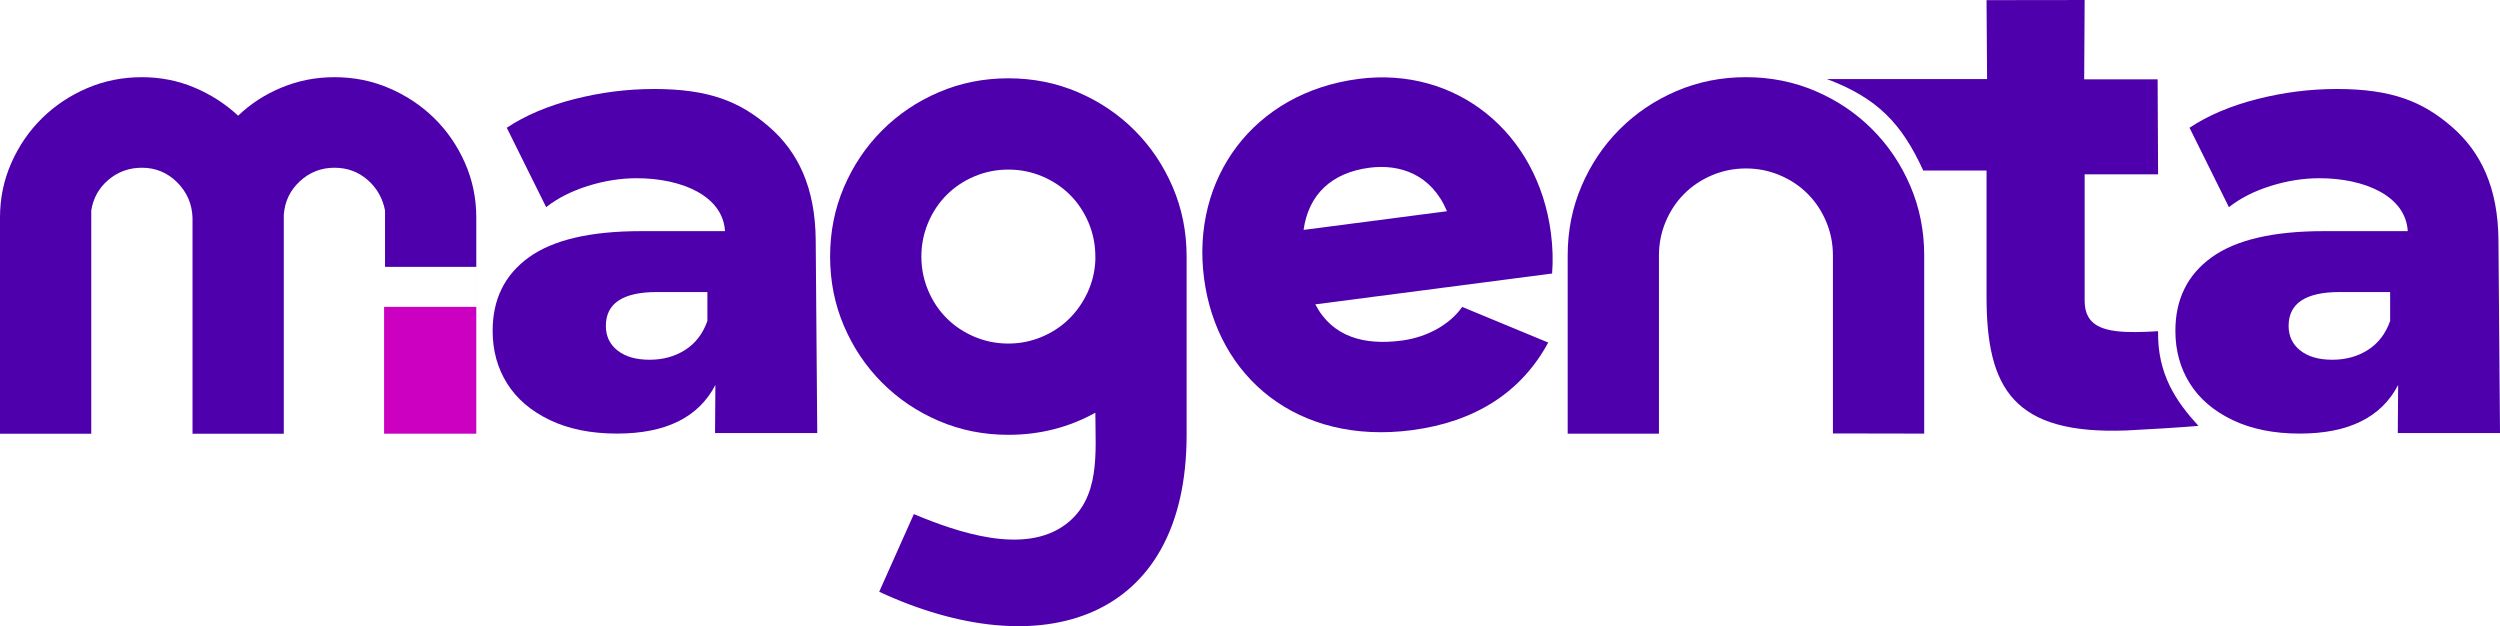<?xml version="1.0" encoding="UTF-8"?>
<!DOCTYPE svg PUBLIC "-//W3C//DTD SVG 1.1//EN" "http://www.w3.org/Graphics/SVG/1.1/DTD/svg11.dtd">
<!-- Creator: CorelDRAW 2021 (64-Bit) -->
<svg xmlns="http://www.w3.org/2000/svg" xml:space="preserve" width="6.232in" height="1.561in" version="1.1" style="shape-rendering:geometricPrecision; text-rendering:geometricPrecision; image-rendering:optimizeQuality; fill-rule:evenodd; clip-rule:evenodd"
viewBox="0 0 6231.68 1560.86"
 xmlns:xlink="http://www.w3.org/1999/xlink"
 xmlns:xodm="http://www.corel.com/coreldraw/odm/2003">
 <defs>
  <style type="text/css">
   <![CDATA[
    .fil2 {fill:#CC00C1}
    .fil0 {fill:#4D00AC;fill-rule:nonzero}
    .fil1 {fill:#4D00AC;fill-rule:nonzero}
   ]]>
  </style>
 </defs>
 <g id="Layer_x0020_1">
  <g id="_2572166938480">
   <path class="fil0" d="M2277.93 1281.48c111.63,46.71 274.88,101.6 377.01,26.65 89.48,-65.67 75.41,-181.17 75.41,-279.39 -66.35,36.73 -138.63,55.1 -216.84,55.1 -61.61,0 -119.38,-11.55 -173.29,-34.66 -53.91,-23.1 -101.01,-54.8 -141.29,-95.09 -40.29,-40.29 -71.99,-87.38 -95.09,-141.29 -23.1,-53.92 -34.66,-111.68 -34.66,-173.3 0,-61.61 11.55,-119.38 34.66,-173.29 23.1,-53.91 54.8,-101.01 95.09,-141.29 40.28,-40.29 87.38,-71.99 141.29,-95.09 53.91,-23.1 111.68,-34.66 173.29,-34.66 61.61,0 119.38,11.55 173.3,34.66 53.91,23.1 101.01,54.8 141.29,95.09 40.29,40.28 71.99,87.38 95.09,141.29 23.1,53.91 34.66,111.68 34.66,173.29l0 444.34c0,465.81 -364.02,577.74 -766.29,391.21l86.37 -193.56zm235.58 -425.14c28.44,0 55.69,-5.33 81.76,-16 26.07,-10.67 48.88,-25.48 68.43,-44.43 19.54,-18.96 35.25,-41.17 47.1,-66.65 11.85,-25.47 18.36,-52.43 19.55,-80.87l0 -8.89c0,-29.62 -5.63,-57.76 -16.88,-84.42 -11.26,-26.66 -26.66,-49.76 -46.21,-69.32 -19.55,-19.55 -42.66,-34.95 -69.32,-46.21 -26.66,-11.26 -54.8,-16.89 -84.42,-16.89 -29.62,0 -57.76,5.63 -84.42,16.89 -26.66,11.26 -49.76,26.66 -69.32,46.21 -19.55,19.55 -34.95,42.66 -46.21,69.32 -11.26,26.66 -16.89,54.8 -16.89,84.42 0,29.62 5.63,57.77 16.89,84.42 11.26,26.66 26.66,49.77 46.21,69.32 19.55,19.55 42.66,34.95 69.32,46.21 26.66,11.26 54.8,16.89 84.42,16.89z"/>
   <path class="fil0" d="M5379.41 434.56l-1.16 -236.91 -183.07 0 1.16 -197.65 -244.54 0.31 1.37 196.73 -399.23 0c126.05,47.23 186.64,111.32 240.12,228.05l157.74 0 0 314.59c0,228.98 67.11,344.05 349.32,333.26 24.44,-0.93 151.04,-8.56 178.81,-11.4 -55.65,-60.91 -102.48,-128.95 -100.53,-235.97 -39.47,2.39 -73.09,3.17 -100.35,0.25 -53.75,-5.77 -82.72,-25.97 -82.72,-76.68l0 -314.59 183.07 0z"/>
   <path class="fil1" d="M959.77 524.72c-5.92,-30.8 -20.44,-56.28 -43.54,-76.42 -23.1,-20.14 -50.65,-30.21 -82.64,-30.21 -33.17,0 -61.91,11.26 -86.2,33.77 -24.29,22.51 -37.62,50.36 -39.99,83.54l0 545.65 -227.51 0 0 -538.53c-1.18,-34.36 -13.92,-63.69 -38.21,-87.99 -24.29,-24.29 -53.61,-36.43 -87.97,-36.43 -31.99,0 -59.84,10.07 -83.54,30.21 -23.7,20.14 -37.92,45.62 -42.66,76.42l0 556.32 -227.5 0 0 -538.53c0,-48.58 9.48,-94.21 28.44,-136.86 18.96,-42.65 44.43,-79.68 76.42,-111.08 31.99,-31.4 69.32,-56.28 111.98,-74.65 42.65,-18.36 88.27,-27.55 136.86,-27.55 46.21,0 89.75,8.59 130.63,25.77 40.88,17.18 77.31,40.58 109.3,70.2 30.81,-29.62 66.94,-53.02 108.42,-70.2 41.47,-17.18 85.31,-25.77 131.52,-25.77 48.58,0 94.19,9.18 136.85,27.55 42.66,18.37 79.99,43.25 111.98,74.65 31.99,31.4 57.46,68.43 76.42,111.08 18.96,42.66 28.44,88.28 28.44,136.86l0 538.53 -133.07 0 -94.43 0 0 -0.09 227.48 0 0 -415.83 -227.48 0 0 -140.39z"/>
   <path class="fil0" d="M4796.38 1080.81l-227.5 -0.43 0 -443.68c0,-29.62 -5.63,-57.76 -16.89,-84.42 -11.26,-26.66 -26.66,-49.76 -46.21,-69.32 -19.55,-19.55 -42.66,-34.95 -69.32,-46.21 -26.66,-11.26 -54.8,-16.89 -84.42,-16.89 -29.62,0 -57.77,5.63 -84.42,16.89 -26.66,11.26 -49.76,26.66 -69.32,46.21 -19.55,19.55 -34.95,42.66 -46.21,69.32 -11.26,26.66 -16.88,54.8 -16.88,84.42l0 444.34 -227.5 0 0 -444.34c0,-61.61 11.55,-119.38 34.66,-173.3 23.11,-53.91 54.8,-101.01 95.09,-141.29 40.29,-40.28 87.38,-71.98 141.29,-95.09 53.92,-23.11 111.68,-34.66 173.3,-34.66 61.61,0 119.38,11.55 173.3,34.66 53.91,23.1 101.01,54.8 141.29,95.09 40.29,40.29 72,87.4 95.09,141.29 23.1,53.9 34.66,111.71 34.66,173.3l0 444.11z"/>
   <path class="fil0" d="M3278.62 758.62l590.3 -76.86c2.54,-32.46 1.54,-66.15 -3.01,-101.07 -32.69,-251.09 -236.74,-415.6 -479.51,-383.99 -262.72,34.21 -417.41,248.81 -385.16,496.57 32.26,247.76 233.42,416.04 517.76,379.01 157.97,-20.57 273.44,-94.79 340.2,-218.47l-214.48 -88.76c-28.49,40.91 -83.23,75.1 -151.4,83.97 -91.45,11.91 -171.84,-8.06 -214.69,-90.42zm-29.23 -185.59c12.24,-87.84 69.36,-142.62 164.14,-154.96 74.83,-9.74 154.2,15.44 193.37,108.41l-357.51 46.55z"/>
   <path class="fil0" d="M5824.39 221.78c138.04,0 214.77,31.47 287.35,94.34 72.59,62.88 115.02,152.16 116.07,281.98l3.87 481.33 -254.79 0 0.9 -119.85c-41.93,80.79 -123.74,121.18 -245.43,121.18 -64.42,0 -120.15,-11.25 -167.19,-33.75 -47.04,-22.5 -82.58,-52.92 -106.61,-91.26 -24.03,-38.35 -36.04,-82.06 -36.04,-131.15 0,-78.74 30.17,-139.84 90.5,-183.29 60.32,-43.45 153.39,-65.18 279.16,-65.18l209.56 0c-5.11,-87.95 -107.8,-131.92 -220.29,-131.92 -39.88,0 -80.27,6.4 -121.18,19.18 -40.91,12.78 -75.68,30.42 -104.31,52.92l-98.16 -197.87c46.02,-30.68 102,-54.45 167.96,-71.33 65.95,-16.87 132.17,-25.31 198.64,-25.31zm-10.74 674.91c33.75,0 63.41,-8.18 88.97,-24.55 25.56,-16.36 43.97,-40.39 55.22,-72.09l0 -72.1 -125.78 0c-84.87,0 -127.31,28.13 -127.31,84.36 0,25.57 9.72,46.02 29.15,61.36 19.42,15.34 46.01,23.01 79.75,23.01z"/>
   <path class="fil1" d="M1629.85 221.78c138.05,0 214.77,31.47 287.36,94.34 72.59,62.88 115.02,152.16 116.07,281.98l3.87 481.33 -254.79 0 0.89 -119.85c-41.93,80.79 -123.73,121.18 -245.43,121.18 -64.42,0 -120.15,-11.25 -167.19,-33.75 -47.04,-22.5 -82.58,-52.92 -106.61,-91.26 -24.03,-38.35 -36.04,-82.06 -36.04,-131.15 0,-78.74 30.16,-139.84 90.49,-183.29 60.32,-43.45 153.39,-65.18 279.16,-65.18l209.56 0c-5.11,-87.95 -107.81,-131.92 -220.29,-131.92 -39.88,0 -80.27,6.4 -121.18,19.18 -40.9,12.78 -75.68,30.42 -104.31,52.92l-98.16 -197.87c46.02,-30.68 102,-54.45 167.96,-71.33 65.95,-16.87 132.17,-25.31 198.63,-25.31zm-10.74 674.91c33.75,0 63.4,-8.18 88.97,-24.55 25.56,-16.36 43.97,-40.39 55.22,-72.09l0 -72.1 -125.78 0c-84.88,0 -127.31,28.13 -127.31,84.36 0,25.57 9.72,46.02 29.15,61.36 19.42,15.34 46.01,23.01 79.75,23.01z"/>
   <rect class="fil2" x="957.42" y="764.91" width="229.82" height="316.03"/>
  </g>
 </g>
</svg>
